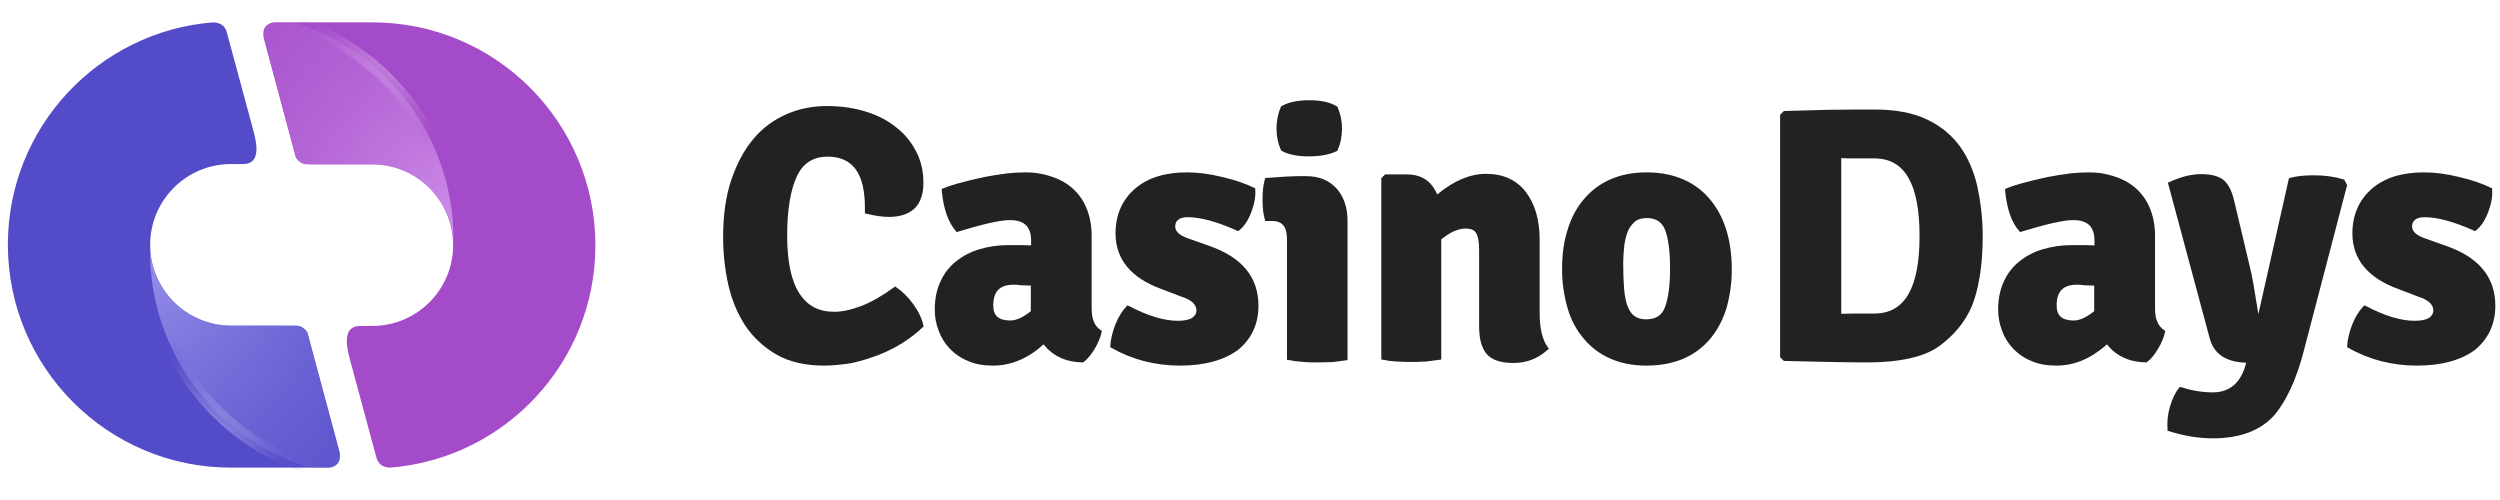 <?xml version="1.0" encoding="UTF-8"?> <svg xmlns="http://www.w3.org/2000/svg" width="200" height="40" viewBox="0 0 219 41" fill="none"><path d="M115.417 30.346C115.637 30.346 115.864 30.34 116.087 30.334C116.304 30.327 116.517 30.321 116.718 30.321L116.886 30.3C117.237 30.256 117.583 30.212 117.891 30.168L118.044 30.142V17.957C118.044 16.759 117.712 15.816 117.075 15.102C116.412 14.389 115.545 14.032 114.423 14.032H113.734C113.374 14.032 112.969 14.055 112.54 14.078L112.459 14.083C112.257 14.094 112.045 14.11 111.826 14.127C111.547 14.148 111.255 14.17 110.954 14.184H110.827L110.802 14.312C110.649 14.822 110.598 15.409 110.598 16.123C110.598 16.836 110.674 17.422 110.802 17.831L110.827 17.957H111.44C112.612 17.957 112.739 18.875 112.739 19.589V30.117L112.893 30.142C113.288 30.223 113.689 30.274 114.092 30.295C114.525 30.346 114.959 30.346 115.417 30.346Z" fill="#222222"></path><path d="M112.28 11.815C112.816 12.12 113.606 12.299 114.627 12.299C115.647 12.299 116.462 12.146 117.1 11.84L117.152 11.815L117.177 11.763C117.432 11.177 117.559 10.539 117.559 9.877C117.563 9.229 117.433 8.587 117.177 7.991L117.152 7.94L117.1 7.914C116.514 7.557 115.723 7.379 114.703 7.379C113.734 7.379 112.918 7.532 112.28 7.888L112.23 7.914L112.204 7.965C111.949 8.551 111.822 9.189 111.822 9.851C111.818 10.499 111.948 11.142 112.204 11.738L112.23 11.789L112.28 11.815Z" fill="#222222"></path><path d="M103.381 30.627C101.214 30.627 99.199 30.117 97.364 29.071L97.261 29.021V28.919C97.287 28.358 97.44 27.721 97.695 27.058C97.95 26.395 98.281 25.86 98.664 25.452L98.766 25.35L98.893 25.401C100.525 26.268 101.979 26.701 103.177 26.701C103.712 26.701 104.146 26.624 104.427 26.446C104.682 26.268 104.809 26.064 104.809 25.809C104.809 25.274 104.375 24.866 103.483 24.585L101.75 23.922C99.071 22.954 97.72 21.297 97.72 19.054C97.72 17.422 98.307 16.096 99.429 15.128C100.551 14.159 102.081 13.7 103.994 13.7C104.937 13.7 105.957 13.828 107.079 14.108C108.201 14.363 109.119 14.695 109.858 15.052L109.96 15.102V15.205C110.011 15.816 109.884 16.479 109.603 17.218C109.323 17.932 108.965 18.467 108.532 18.799L108.456 18.85L108.354 18.799C106.645 18.034 105.192 17.626 104.044 17.626C103.662 17.626 103.381 17.703 103.203 17.856C103.024 18.008 102.948 18.187 102.948 18.442C102.948 18.85 103.305 19.206 104.019 19.461L105.957 20.15C108.813 21.144 110.241 22.903 110.241 25.375C110.241 27.007 109.628 28.281 108.456 29.25C107.231 30.142 105.549 30.627 103.381 30.627Z" fill="#222222"></path><path d="M72.22 30.627C70.587 30.627 69.185 30.321 68.063 29.683C66.963 29.066 66.021 28.202 65.31 27.16C64.621 26.115 64.111 24.916 63.804 23.565C63.495 22.185 63.342 20.774 63.346 19.36C63.346 17.473 63.576 15.791 64.06 14.363C64.544 12.936 65.182 11.738 65.998 10.769C66.783 9.828 67.779 9.085 68.905 8.602C70.002 8.118 71.2 7.888 72.449 7.888C73.725 7.888 74.872 8.067 75.918 8.398C76.963 8.73 77.856 9.214 78.595 9.826C79.335 10.412 79.896 11.152 80.304 11.967C80.712 12.783 80.891 13.675 80.891 14.618C80.891 16.581 79.87 17.601 77.856 17.601C77.269 17.601 76.631 17.498 75.892 17.32L75.765 17.294V16.785C75.765 13.777 74.693 12.324 72.5 12.324C71.251 12.324 70.359 12.885 69.823 14.007C69.262 15.179 68.956 16.938 68.956 19.232C68.956 21.501 69.313 23.209 70.027 24.304C70.742 25.401 71.71 25.911 73.087 25.911C73.801 25.911 74.592 25.732 75.459 25.401C76.326 25.07 77.294 24.508 78.315 23.769L78.416 23.693L78.519 23.769C79.054 24.127 79.564 24.636 80.023 25.274C80.482 25.911 80.763 26.523 80.891 27.109V27.211L80.813 27.287C80.287 27.781 79.715 28.225 79.106 28.612C78.468 29.021 77.754 29.378 76.989 29.683C76.249 29.964 75.459 30.219 74.642 30.397C73.878 30.524 73.036 30.627 72.221 30.627H72.22Z" fill="#222222"></path><path fill-rule="evenodd" clip-rule="evenodd" d="M84.791 30.219C85.403 30.499 86.144 30.627 86.984 30.627C88.566 30.627 90.044 30.015 91.421 28.766C92.212 29.785 93.385 30.321 94.813 30.346H94.864L94.915 30.321C95.247 30.092 95.579 29.683 95.884 29.174C96.19 28.664 96.394 28.18 96.497 27.721L96.522 27.593L96.419 27.517C95.883 27.16 95.629 26.548 95.629 25.63V19.258C95.629 18.288 95.451 17.473 95.145 16.759C94.861 16.09 94.425 15.496 93.87 15.026C93.334 14.567 92.723 14.262 92.008 14.032C91.308 13.806 90.576 13.694 89.84 13.7C89.27 13.7 88.699 13.734 88.133 13.803C87.492 13.882 86.854 13.984 86.22 14.108C86.044 14.149 85.871 14.188 85.699 14.226C85.221 14.332 84.757 14.436 84.307 14.567C83.695 14.72 83.109 14.898 82.624 15.102L82.497 15.153V15.306C82.65 16.887 83.058 18.06 83.72 18.825L83.797 18.926L83.899 18.901C86.067 18.238 87.597 17.881 88.464 17.881C89.739 17.881 90.326 18.467 90.326 19.691V20.099C90.216 20.099 90.101 20.093 89.981 20.087C89.848 20.08 89.708 20.073 89.56 20.073H88.285C87.448 20.072 86.615 20.192 85.813 20.43C85.071 20.643 84.378 20.998 83.772 21.476C83.179 21.943 82.707 22.546 82.395 23.234C82.063 23.948 81.885 24.763 81.885 25.681C81.878 26.317 81.99 26.948 82.216 27.542C82.424 28.132 82.754 28.671 83.186 29.123C83.635 29.601 84.183 29.974 84.791 30.219ZM87.011 25.375C87.011 24.127 87.571 23.54 88.796 23.54C88.948 23.54 89.152 23.54 89.432 23.591C89.537 23.591 89.657 23.597 89.788 23.602C89.946 23.609 90.119 23.617 90.3 23.617V25.86C89.637 26.395 89.025 26.675 88.514 26.675C87.495 26.675 87.011 26.268 87.011 25.375Z" fill="#222222"></path><path d="M132.579 30.397C131.432 30.397 130.641 30.117 130.207 29.582C129.774 29.046 129.57 28.231 129.57 27.186V20.507C129.57 19.819 129.494 19.334 129.315 19.029C129.162 18.747 128.856 18.62 128.372 18.62C128.091 18.62 127.76 18.697 127.377 18.85C127.019 19.003 126.663 19.258 126.255 19.564V30.092L126.102 30.117C125.711 30.171 125.32 30.222 124.929 30.269C124.087 30.321 123.169 30.321 122.328 30.269C121.934 30.249 121.541 30.198 121.155 30.117L121.002 30.092V14.211L121.334 13.879H123.246C124.521 13.879 125.413 14.466 125.898 15.638C127.326 14.44 128.779 13.828 130.182 13.828C131.687 13.828 132.859 14.363 133.676 15.434C134.466 16.479 134.874 17.881 134.874 19.589V26.013C134.874 27.338 135.103 28.358 135.588 29.02L135.69 29.148L135.562 29.25C134.721 30.015 133.726 30.397 132.579 30.397Z" fill="#222222"></path><path fill-rule="evenodd" clip-rule="evenodd" d="M141.07 30.015C141.989 30.423 143.034 30.627 144.233 30.627C145.431 30.627 146.502 30.423 147.42 30.04C148.325 29.662 149.128 29.077 149.766 28.332C150.404 27.593 150.888 26.701 151.22 25.656C151.526 24.611 151.704 23.464 151.704 22.189C151.704 19.36 150.913 17.142 149.383 15.612C148.083 14.338 146.349 13.7 144.233 13.7C143.06 13.7 141.989 13.904 141.07 14.312C140.173 14.703 139.379 15.296 138.75 16.046C138.113 16.785 137.628 17.703 137.322 18.722C136.991 19.742 136.837 20.889 136.837 22.164C136.834 23.328 136.997 24.487 137.322 25.605C137.628 26.65 138.113 27.542 138.75 28.281C139.377 29.033 140.172 29.627 141.07 30.015ZM143.263 17.983C143.493 17.804 143.825 17.703 144.258 17.703C145.049 17.703 145.584 18.034 145.864 18.747C146.146 19.487 146.298 20.634 146.298 22.112C146.298 23.565 146.146 24.712 145.864 25.477C145.609 26.216 145.049 26.574 144.207 26.574C143.774 26.574 143.442 26.472 143.187 26.293C142.932 26.115 142.728 25.809 142.575 25.426C142.422 25.018 142.32 24.483 142.269 23.872C142.218 23.234 142.193 22.47 142.193 21.602C142.199 21.083 142.233 20.564 142.295 20.048C142.371 19.564 142.473 19.155 142.626 18.799C142.773 18.482 142.991 18.202 143.263 17.983Z" fill="#222222"></path><path fill-rule="evenodd" clip-rule="evenodd" d="M163.741 30.346C163.103 30.346 162.184 30.346 160.935 30.321C160.661 30.315 160.37 30.31 160.063 30.304C159.001 30.283 157.75 30.258 156.345 30.219H156.269L155.937 29.888V8.654L156.269 8.322H156.345C156.907 8.31 157.485 8.293 158.075 8.275C158.744 8.254 159.428 8.234 160.119 8.22C161.445 8.195 162.822 8.195 164.25 8.195C166.035 8.195 167.565 8.475 168.79 9.061C169.988 9.622 170.982 10.438 171.696 11.432C172.41 12.426 172.92 13.624 173.226 14.975C173.507 16.3 173.685 17.753 173.685 19.283C173.685 21.373 173.456 23.234 172.972 24.764C172.486 26.319 171.518 27.644 170.116 28.74C169.426 29.301 168.508 29.709 167.412 29.964C166.29 30.219 165.067 30.346 163.741 30.346ZM161.292 12.451V26.089C161.447 26.089 161.613 26.084 161.79 26.078C161.992 26.071 162.209 26.064 162.44 26.064H164.199C166.851 26.064 168.152 23.846 168.152 19.283C168.152 14.695 166.851 12.477 164.199 12.477H162.44C162.006 12.477 161.624 12.477 161.292 12.451Z" fill="#222222"></path><path fill-rule="evenodd" clip-rule="evenodd" d="M177.944 30.219C178.556 30.499 179.295 30.627 180.137 30.627C181.717 30.627 183.171 30.015 184.573 28.766C185.364 29.785 186.537 30.321 187.966 30.346H188.016L188.067 30.321C188.399 30.092 188.73 29.683 189.037 29.174C189.342 28.664 189.546 28.18 189.649 27.721L189.674 27.593L189.572 27.517C189.037 27.16 188.782 26.548 188.782 25.63V19.258C188.782 18.288 188.603 17.473 188.297 16.759C188.013 16.09 187.577 15.496 187.022 15.026C186.486 14.567 185.874 14.262 185.16 14.032C184.46 13.806 183.728 13.694 182.993 13.7C182.422 13.7 181.851 13.734 181.284 13.803C180.673 13.879 180.01 13.981 179.372 14.108C179.197 14.149 179.023 14.187 178.852 14.226L178.851 14.226L178.851 14.226C178.373 14.332 177.909 14.436 177.459 14.567C176.847 14.72 176.261 14.898 175.776 15.102L175.649 15.153V15.306C175.801 16.887 176.209 18.085 176.872 18.825L176.95 18.926L177.051 18.901C179.219 18.238 180.749 17.881 181.616 17.881C182.891 17.881 183.477 18.467 183.477 19.691V20.099C183.368 20.099 183.253 20.093 183.133 20.087C183 20.08 182.86 20.073 182.712 20.073H181.437C180.6 20.072 179.767 20.192 178.964 20.43C178.223 20.642 177.53 20.998 176.924 21.476C176.331 21.943 175.858 22.546 175.546 23.234C175.215 23.948 175.037 24.763 175.037 25.681C175.03 26.317 175.143 26.948 175.369 27.542C175.576 28.132 175.906 28.671 176.337 29.123C176.787 29.601 177.335 29.975 177.944 30.219ZM180.162 25.375C180.162 24.127 180.723 23.54 181.947 23.54C182.1 23.54 182.304 23.54 182.585 23.591C182.689 23.591 182.809 23.597 182.94 23.602C183.098 23.609 183.271 23.617 183.452 23.617V25.86C182.789 26.395 182.176 26.675 181.667 26.675C180.647 26.675 180.162 26.268 180.162 25.375Z" fill="#222222"></path><path d="M193.83 36.999C192.556 36.999 191.255 36.77 189.98 36.362L189.877 36.337V36.209C189.827 35.623 189.877 34.96 190.081 34.246C190.286 33.533 190.567 32.947 190.898 32.564L190.974 32.488L191.076 32.513C191.964 32.812 192.893 32.967 193.83 32.972C195.284 32.972 196.252 32.181 196.712 30.576L196.763 30.372C195.004 30.321 193.932 29.607 193.575 28.256L189.904 14.593L190.056 14.542C191.026 14.083 191.969 13.853 192.836 13.853C193.703 13.853 194.366 14.032 194.774 14.363C195.182 14.695 195.488 15.281 195.692 16.096L197.119 22.112C197.273 22.674 197.502 24.024 197.834 26.115L200.512 14.211L200.613 14.184C201.124 14.032 201.838 13.956 202.705 13.956C203.673 13.956 204.54 14.083 205.28 14.312L205.357 14.338L205.611 14.822L205.586 14.898L201.735 29.633C201.124 31.901 200.282 33.686 199.287 34.909C198.089 36.285 196.279 36.999 193.83 36.999Z" fill="#222222"></path><path d="M205.714 29.071C207.55 30.117 209.564 30.627 211.732 30.627C213.899 30.627 215.608 30.142 216.806 29.25C217.979 28.281 218.591 27.007 218.591 25.375C218.591 22.903 217.163 21.144 214.307 20.15L212.369 19.461C211.655 19.206 211.298 18.85 211.298 18.442C211.298 18.187 211.374 18.008 211.553 17.856C211.732 17.703 212.012 17.626 212.395 17.626C213.542 17.626 214.996 18.034 216.704 18.799L216.806 18.85L216.882 18.799C217.316 18.467 217.673 17.932 217.953 17.218C218.234 16.479 218.361 15.816 218.311 15.205V15.102L218.209 15.052C217.469 14.695 216.551 14.363 215.429 14.108C214.307 13.828 213.287 13.7 212.344 13.7C210.431 13.7 208.901 14.159 207.779 15.128C206.657 16.096 206.07 17.422 206.07 19.054C206.07 21.297 207.422 22.954 210.1 23.922L211.834 24.585C212.726 24.866 213.16 25.274 213.16 25.809C213.16 26.064 213.032 26.268 212.777 26.446C212.497 26.624 212.063 26.701 211.527 26.701C210.329 26.701 208.876 26.268 207.244 25.401L207.116 25.35L207.014 25.452C206.632 25.86 206.3 26.395 206.045 27.058C205.79 27.721 205.637 28.358 205.611 28.919V29.021L205.714 29.071Z" fill="#222222"></path><path fill-rule="evenodd" clip-rule="evenodd" d="M19.848 1.355C19.705 0.957 19.434 0.59 18.669 0.558C8.611 1.355 0.689 9.768 0.689 20.03C0.689 30.816 9.44 39.564 20.231 39.564H28.886C29.507 39.437 29.906 39.07 29.747 38.194L29.603 37.668C29.603 37.652 29.587 37.62 29.587 37.605C29.555 37.477 29.523 37.349 29.491 37.238L26.941 27.757C26.734 27.343 26.272 27.136 26.033 27.136C25.905 27.136 25.778 27.136 25.666 27.12H20.231C16.326 27.12 13.154 23.949 13.154 20.045C13.154 16.142 16.326 12.971 20.231 12.971H21.426C22.16 12.892 22.845 12.445 22.223 10.151C22.195 10.027 22.163 9.905 22.127 9.784L19.848 1.355V1.355Z" fill="#544BC9"></path><path fill-rule="evenodd" clip-rule="evenodd" d="M13.138 20.603V20.253C13.249 24.06 16.373 27.12 20.215 27.12H24.407C25.061 27.136 25.65 27.136 25.873 27.136C26.463 27.136 26.766 27.439 26.925 27.789L29.476 37.334C29.491 37.429 29.523 37.525 29.539 37.62C29.555 37.652 29.555 37.684 29.571 37.716L29.667 38.067C29.89 39.054 29.523 39.453 28.918 39.596H27.18C19.067 37.094 13.138 29.542 13.138 20.603V20.603Z" fill="url(#gi_radial0_casicon)" fill-opacity="0.7"></path><path d="M13.138 20.253L13.711 20.237H12.58L13.138 20.253ZM26.75 27.104L27.292 26.961L27.18 26.546H26.75V27.104ZM30.097 39.564V40.138H30.831L30.639 39.421L30.097 39.564V39.564ZM27.196 39.564L27.037 40.106L27.117 40.138H27.196V39.565V39.564ZM12.58 20.237V20.603H13.711V20.253L12.58 20.237ZM20.215 26.546C16.676 26.546 13.807 23.742 13.711 20.237L12.58 20.268C12.707 24.38 16.07 27.678 20.215 27.678V26.546ZM26.75 26.546H20.215V27.677H26.75V26.546ZM30.639 39.421L27.308 26.96L26.208 27.248L29.539 39.708L30.639 39.421ZM27.196 40.138H30.097V39.007H27.196V40.138ZM12.58 20.603C12.58 29.797 18.669 37.572 27.037 40.106L27.372 39.023C19.466 36.632 13.711 29.287 13.711 20.603H12.58Z" fill="url(#gi_radial1_casicon)"></path><path fill-rule="evenodd" clip-rule="evenodd" d="M32.998 38.768C33.142 39.166 33.413 39.533 34.178 39.564C44.235 38.768 52.157 30.355 52.157 20.093C52.157 9.306 43.407 0.558 32.616 0.558H23.961C23.339 0.686 22.94 1.053 23.1 1.929L23.244 2.455C23.244 2.471 23.259 2.502 23.259 2.518C23.291 2.646 23.323 2.773 23.355 2.885L25.905 12.366C26.112 12.779 26.575 12.987 26.814 12.987C26.942 12.987 27.069 12.987 27.18 13.003H32.616C36.521 13.003 39.693 16.174 39.693 20.078C39.693 23.981 36.521 27.152 32.616 27.152H31.42C30.687 27.231 30.002 27.678 30.623 29.972C30.655 30.116 30.687 30.227 30.719 30.339L32.998 38.768V38.768Z" fill="#A44BC9"></path><path fill-rule="evenodd" clip-rule="evenodd" d="M39.725 19.536V19.886C39.613 16.078 36.489 13.019 32.648 13.019H28.456C27.802 13.003 27.212 13.003 26.989 13.003C26.4 13.003 26.096 12.7 25.937 12.35L23.387 2.805C23.371 2.709 23.339 2.614 23.323 2.518C23.307 2.486 23.307 2.455 23.291 2.423L23.195 2.072C22.973 1.085 23.339 0.686 23.945 0.543H25.682C33.795 3.028 39.725 10.597 39.725 19.535V19.536Z" fill="url(#gi_radial2_casicon)" fill-opacity="0.7"></path><path d="M39.725 19.886L39.151 19.902H40.283L39.725 19.886ZM26.096 13.019L25.554 13.162L25.666 13.576H26.096V13.019ZM22.765 0.575V0H22.032L22.223 0.717L22.765 0.574V0.575ZM25.666 0.575L25.825 0.033L25.746 0.001H25.666V0.574V0.575ZM40.283 19.902V19.535H39.151V19.886L40.283 19.902ZM32.648 13.592C36.186 13.592 39.055 16.397 39.151 19.902L40.283 19.87C40.155 15.759 36.792 12.461 32.648 12.461V13.592V13.592ZM26.096 13.592H32.632V12.461H26.096V13.592V13.592ZM22.223 0.718L25.554 13.178L26.654 12.891L23.307 0.415L22.223 0.718V0.718ZM25.666 0.001H22.765V1.132H25.666V0.001ZM40.283 19.535C40.283 10.342 34.194 2.566 25.825 0.033L25.491 1.116C33.396 3.506 39.151 10.852 39.151 19.535H40.283Z" fill="url(#gi_radial3_casicon)"></path><defs><radialGradient id="gi_radial0_casicon" cx="0" cy="0" r="1" gradientUnits="userSpaceOnUse" gradientTransform="translate(10.874 18.622) rotate(70.584) scale(44.715 39.245)"><stop stop-color="#C2BDFF"></stop><stop offset="1" stop-color="#544BC9" stop-opacity="0"></stop></radialGradient><radialGradient id="gi_radial1_casicon" cx="0" cy="0" r="1" gradientUnits="userSpaceOnUse" gradientTransform="translate(16.397 39.565) rotate(-75.287) scale(11.705 10.274)"><stop stop-color="#E5E3FF"></stop><stop offset="1" stop-color="#544BC9" stop-opacity="0"></stop></radialGradient><radialGradient id="gi_radial2_casicon" cx="0" cy="0" r="1" gradientUnits="userSpaceOnUse" gradientTransform="translate(41.986 21.513) rotate(-109.416) scale(44.715 39.245)"><stop stop-color="#EBBCFF"></stop><stop offset="1" stop-color="#A44BC9" stop-opacity="0"></stop></radialGradient><radialGradient id="gi_radial3_casicon" cx="0" cy="0" r="1" gradientUnits="userSpaceOnUse" gradientTransform="translate(36.467 0.569) rotate(104.713) scale(11.705 10.274)"><stop stop-color="#F6E1FF"></stop><stop offset="1" stop-color="#A44BC9" stop-opacity="0"></stop></radialGradient></defs></svg> 